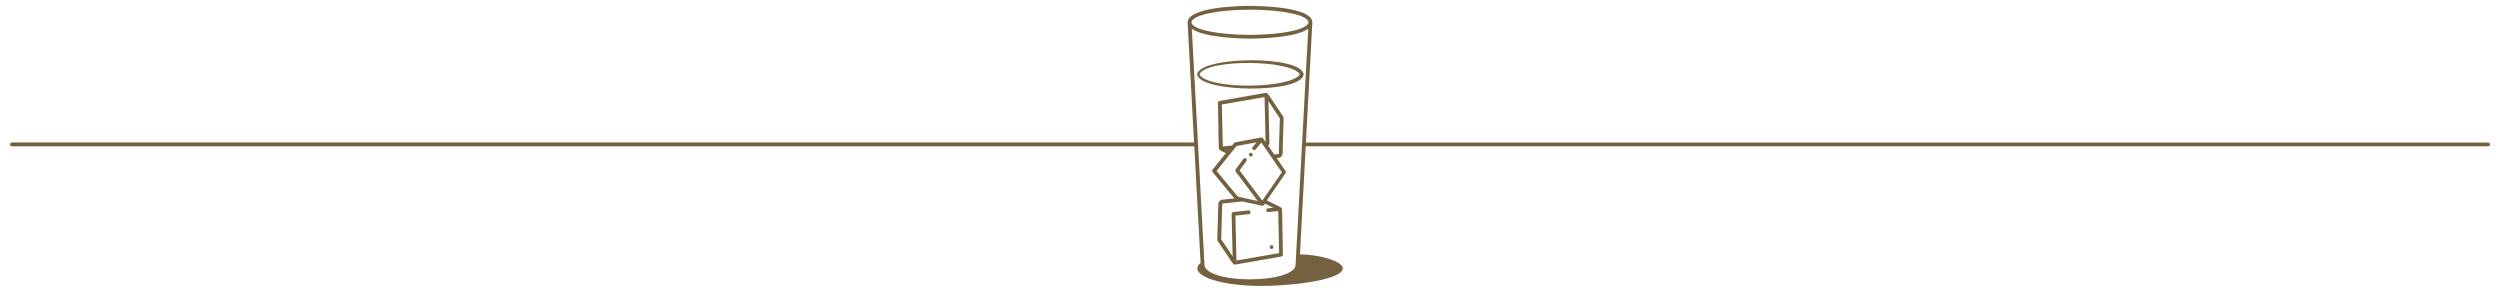 <svg xmlns="http://www.w3.org/2000/svg" xmlns:xlink="http://www.w3.org/1999/xlink" id="Layer_1" x="0px" y="0px" viewBox="0 0 618.07 72.15" style="enable-background:new 0 0 618.07 72.15;" xml:space="preserve"><style type="text/css">	.st0{fill:#746140;}</style><g>	<path class="st0" d="M295.94,18.38c0.76,4.59,25.84,4.79,26.37,0C321.73,13.6,296.69,13.87,295.94,18.38z M296.52,18.38  c1.91-3.9,22.76-3.61,24.86,0C319.16,21.98,298.49,22.21,296.52,18.38z"></path>	<path class="st0" d="M315.63,39.08l0.47-0.05c0.57-0.07,0.99-0.54,0.99-1.08l0.26-8.82c0-0.09-0.04-0.21-0.09-0.29l-3.57-5.33  c-0.04-0.07-0.13-0.16-0.22-0.23c-0.03-0.07-0.03-0.14-0.09-0.19c-0.1-0.09-0.24-0.13-0.38-0.1l-0.2,0.03  c-0.05,0-0.1-0.01-0.17-0.01l-11.12,1.95c-0.22,0.04-0.39,0.3-0.39,0.53v0l0,0v0.01l0.18,10.64l0.02,0.24  c0,0.09,0.02,0.15,0.04,0.21v0.15c0,0.13,0.11,0.25,0.21,0.34c0.04,0.03,0.1,0.03,0.15,0.05c0.07,0.07,0.13,0.15,0.22,0.19  l1.12,0.55l-3.28,4.08c-0.14,0.17-0.14,0.42,0.01,0.59l5.38,6.52l-2.97,0.31c-0.56,0.06-0.99,0.53-1,1.08l-0.26,8.8  c0,0.05,0.01,0.11,0.02,0.16c0.01,0.04,0.04,0.1,0.06,0.14l3.58,5.34c0.05,0.07,0.12,0.1,0.17,0.15c0.02,0.1,0.05,0.19,0.13,0.26  c0.09,0.07,0.19,0.11,0.3,0.11c0.03,0,0.05,0,0.08-0.01l0.2-0.03c0.01,0,0.03,0.01,0.04,0.01c0.04,0,0.07,0,0.11-0.01l11.14-1.95  c0.22-0.04,0.39-0.24,0.39-0.47l-0.18-10.72l-0.03-0.28c0-0.04-0.03-0.06-0.04-0.09l-0.01-0.23c0-0.13-0.06-0.25-0.16-0.34  c-0.07-0.06-0.16-0.06-0.25-0.08c-0.06-0.05-0.11-0.12-0.18-0.15l-3.11-1.53l4.62-6.71c0.11-0.16,0.11-0.37,0-0.53L315.63,39.08z   M305.09,35.36l-0.49,0.61l-2.29,0.25l-0.23-10.39L312.63,24l0.26,11.09l-0.01,0l-0.63-0.91c-0.08-0.11-0.19-0.16-0.32-0.18  c-0.02,0-0.02-0.02-0.04-0.02c-0.03,0-0.05,0.01-0.07,0.01c-0.01,0-0.02-0.01-0.04,0l-6.41,1.19  C305.26,35.21,305.17,35.27,305.09,35.36z M316.41,29.24l-0.25,8.69c0,0.08-0.08,0.16-0.16,0.17l-0.97,0.1l-1.55-2.25  c0.21-0.05,0.37-0.23,0.36-0.45l-0.25-10.47L316.41,29.24z M303.5,37.03l0.27-0.03l-0.09,0.12L303.5,37.03z M314.82,51.36  l-1.37,0.15c-0.26,0.03-0.44,0.26-0.42,0.51c0.03,0.26,0.26,0.44,0.51,0.42l2.47-0.26l0.23,10.4l-10.55,1.82l-0.26-11.1l3.33-0.35  c0.26-0.03,0.44-0.26,0.42-0.51c-0.03-0.26-0.26-0.44-0.51-0.42l-3.76,0.4c-0.24,0.03-0.42,0.23-0.42,0.48l0.25,10.47l-2.82-4.2  l0.25-8.68c0-0.09,0.07-0.17,0.16-0.18l4.79-0.51l4.87,1.07c0.03,0.01,0.07,0.01,0.1,0.01c0,0,0.01,0,0.01,0  c0.04,0,0.08-0.02,0.12-0.03c0.03-0.01,0.06-0.01,0.09-0.02c0.07-0.03,0.12-0.08,0.17-0.15l0.23-0.34L314.82,51.36z M312.07,49.6  l-5.62-7.47l1.71-2.31c0.15-0.21,0.11-0.5-0.1-0.65c-0.21-0.15-0.5-0.11-0.65,0.1l-1.92,2.6c-0.12,0.17-0.12,0.39,0,0.56l5.46,7.26  l-4.93-1.08l-5.25-6.36l4.94-6.15l4.96-0.92l-0.99,1.17c-0.17,0.2-0.14,0.49,0.06,0.66c0.2,0.17,0.49,0.14,0.66-0.06l1.44-1.7  l5.07,7.34L312.07,49.6z"></path>	<path class="st0" d="M314.37,61.55c0.6,0,0.6-0.93,0-0.93C313.77,60.62,313.77,61.55,314.37,61.55z"></path>	<path class="st0" d="M309.24,37.77c-0.6,0-0.6,0.93,0,0.93C309.84,38.71,309.84,37.77,309.24,37.77z"></path>	<path class="st0" d="M615.13,35.23H322.86l1.59-29.7h0c0,0,0,0,0-0.01V5.48c-0.16-3.94-13.91-4-15.51-4.03  c-1.55,0-15.17,0.13-15.33,4.07c0,0,0,0,0,0.01h0l1.59,29.7H2.94c-0.26,0-0.47,0.21-0.47,0.47c0,0.26,0.21,0.47,0.47,0.47h292.33  L296.82,65c-0.51,0.42-0.8,0.88-0.8,1.35c0,2.4,7,4.34,15.66,4.34s20.29-1.65,20.29-4.34c0-1.77-5.65-3.41-10.59-3.46l1.43-26.73  h292.32c0.26,0,0.47-0.21,0.47-0.47C615.6,35.44,615.39,35.23,615.13,35.23z M320.3,65.49c0,2.04-4.84,3.57-11.26,3.57  s-11.26-1.54-11.26-3.6l-3.13-58.36c3.18,2.35,12.97,2.45,14.43,2.45c0.01,0,0.03,0,0.04,0c1.31,0,11.13-0.1,14.32-2.45  L320.3,65.49z M308.95,2.39c0.03,0,0.06,0,0.09,0c8.02,0,14.35,1.36,14.47,3.11l0,0.01c-0.13,1.73-6.43,3.1-14.41,3.11  c-0.03,0-0.05,0-0.08,0c-8.03,0-14.38-1.37-14.47-3.08l0-0.02C294.65,3.77,300.96,2.4,308.95,2.39z"></path></g></svg>